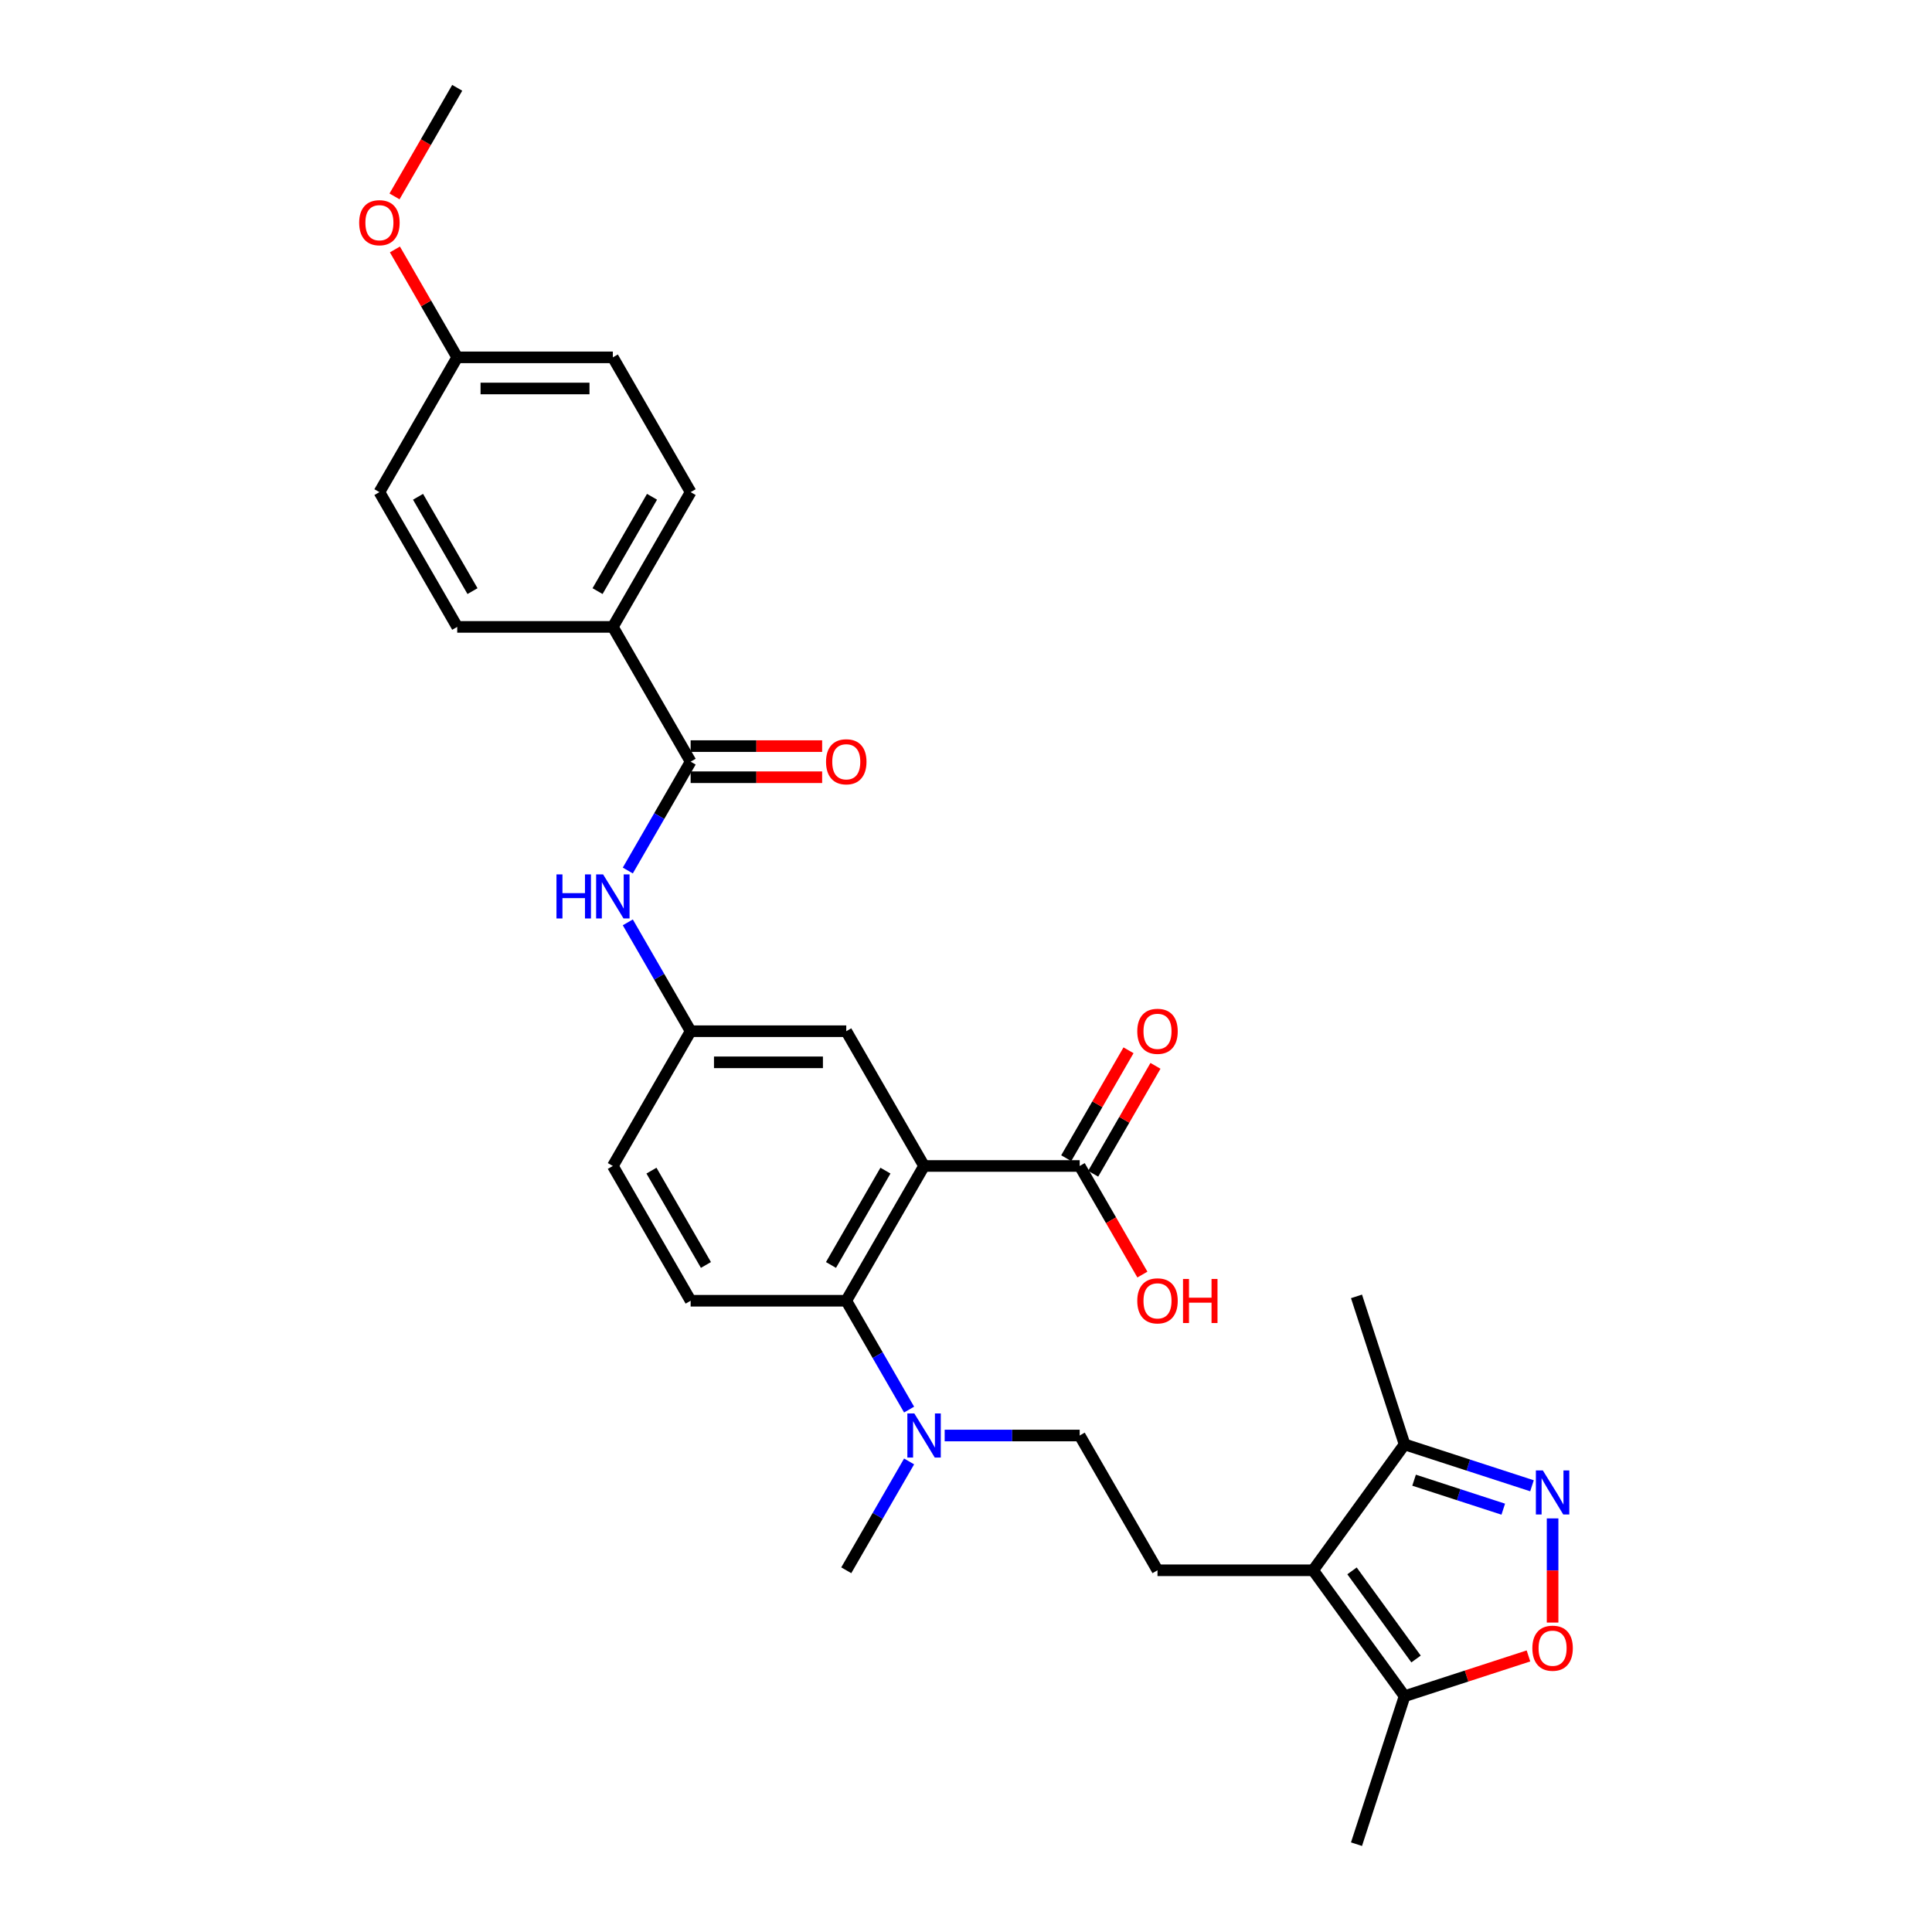 <?xml version='1.0' encoding='iso-8859-1'?>
<svg version='1.1' baseProfile='full'
              xmlns='http://www.w3.org/2000/svg'
                      xmlns:rdkit='http://www.rdkit.org/xml'
                      xmlns:xlink='http://www.w3.org/1999/xlink'
                  xml:space='preserve'
width='1000px' height='1000px' viewBox='0 0 1000 1000'>
<!-- END OF HEADER -->
<rect style='opacity:1.0;fill:#FFFFFF;stroke:none' width='1000' height='1000' x='0' y='0'> </rect>
<path class='bond-2' d='M 478.299,603.506 L 438.025,673.263' style='fill:none;fill-rule:evenodd;stroke:#000000;stroke-width:6px;stroke-linecap:butt;stroke-linejoin:miter;stroke-opacity:1' />
<path class='bond-2' d='M 458.306,605.915 L 430.115,654.744' style='fill:none;fill-rule:evenodd;stroke:#000000;stroke-width:6px;stroke-linecap:butt;stroke-linejoin:miter;stroke-opacity:1' />
<path class='bond-6' d='M 478.299,603.506 L 558.847,603.506' style='fill:none;fill-rule:evenodd;stroke:#000000;stroke-width:6px;stroke-linecap:butt;stroke-linejoin:miter;stroke-opacity:1' />
<path class='bond-10' d='M 478.299,603.506 L 438.025,533.75' style='fill:none;fill-rule:evenodd;stroke:#000000;stroke-width:6px;stroke-linecap:butt;stroke-linejoin:miter;stroke-opacity:1' />
<path class='bond-0' d='M 679.668,812.775 L 599.12,812.775' style='fill:none;fill-rule:evenodd;stroke:#000000;stroke-width:6px;stroke-linecap:butt;stroke-linejoin:miter;stroke-opacity:1' />
<path class='bond-5' d='M 679.668,812.775 L 727.013,877.94' style='fill:none;fill-rule:evenodd;stroke:#000000;stroke-width:6px;stroke-linecap:butt;stroke-linejoin:miter;stroke-opacity:1' />
<path class='bond-5' d='M 699.803,813.081 L 732.944,858.696' style='fill:none;fill-rule:evenodd;stroke:#000000;stroke-width:6px;stroke-linecap:butt;stroke-linejoin:miter;stroke-opacity:1' />
<path class='bond-7' d='M 679.668,812.775 L 727.013,747.611' style='fill:none;fill-rule:evenodd;stroke:#000000;stroke-width:6px;stroke-linecap:butt;stroke-linejoin:miter;stroke-opacity:1' />
<path class='bond-1' d='M 792.954,769.036 L 759.984,758.324' style='fill:none;fill-rule:evenodd;stroke:#0000FF;stroke-width:6px;stroke-linecap:butt;stroke-linejoin:miter;stroke-opacity:1' />
<path class='bond-1' d='M 759.984,758.324 L 727.013,747.611' style='fill:none;fill-rule:evenodd;stroke:#000000;stroke-width:6px;stroke-linecap:butt;stroke-linejoin:miter;stroke-opacity:1' />
<path class='bond-1' d='M 778.085,781.144 L 755.005,773.645' style='fill:none;fill-rule:evenodd;stroke:#0000FF;stroke-width:6px;stroke-linecap:butt;stroke-linejoin:miter;stroke-opacity:1' />
<path class='bond-1' d='M 755.005,773.645 L 731.926,766.146' style='fill:none;fill-rule:evenodd;stroke:#000000;stroke-width:6px;stroke-linecap:butt;stroke-linejoin:miter;stroke-opacity:1' />
<path class='bond-32' d='M 803.619,785.921 L 803.619,812.879' style='fill:none;fill-rule:evenodd;stroke:#0000FF;stroke-width:6px;stroke-linecap:butt;stroke-linejoin:miter;stroke-opacity:1' />
<path class='bond-32' d='M 803.619,812.879 L 803.619,839.837' style='fill:none;fill-rule:evenodd;stroke:#FF0000;stroke-width:6px;stroke-linecap:butt;stroke-linejoin:miter;stroke-opacity:1' />
<path class='bond-11' d='M 438.025,673.263 L 454.288,701.431' style='fill:none;fill-rule:evenodd;stroke:#000000;stroke-width:6px;stroke-linecap:butt;stroke-linejoin:miter;stroke-opacity:1' />
<path class='bond-11' d='M 454.288,701.431 L 470.551,729.6' style='fill:none;fill-rule:evenodd;stroke:#0000FF;stroke-width:6px;stroke-linecap:butt;stroke-linejoin:miter;stroke-opacity:1' />
<path class='bond-12' d='M 438.025,673.263 L 357.477,673.263' style='fill:none;fill-rule:evenodd;stroke:#000000;stroke-width:6px;stroke-linecap:butt;stroke-linejoin:miter;stroke-opacity:1' />
<path class='bond-3' d='M 791.134,857.106 L 759.073,867.523' style='fill:none;fill-rule:evenodd;stroke:#FF0000;stroke-width:6px;stroke-linecap:butt;stroke-linejoin:miter;stroke-opacity:1' />
<path class='bond-3' d='M 759.073,867.523 L 727.013,877.94' style='fill:none;fill-rule:evenodd;stroke:#000000;stroke-width:6px;stroke-linecap:butt;stroke-linejoin:miter;stroke-opacity:1' />
<path class='bond-4' d='M 357.477,394.237 L 341.214,422.405' style='fill:none;fill-rule:evenodd;stroke:#000000;stroke-width:6px;stroke-linecap:butt;stroke-linejoin:miter;stroke-opacity:1' />
<path class='bond-4' d='M 341.214,422.405 L 324.951,450.574' style='fill:none;fill-rule:evenodd;stroke:#0000FF;stroke-width:6px;stroke-linecap:butt;stroke-linejoin:miter;stroke-opacity:1' />
<path class='bond-13' d='M 357.477,394.237 L 317.203,324.48' style='fill:none;fill-rule:evenodd;stroke:#000000;stroke-width:6px;stroke-linecap:butt;stroke-linejoin:miter;stroke-opacity:1' />
<path class='bond-15' d='M 357.477,402.292 L 391.508,402.292' style='fill:none;fill-rule:evenodd;stroke:#000000;stroke-width:6px;stroke-linecap:butt;stroke-linejoin:miter;stroke-opacity:1' />
<path class='bond-15' d='M 391.508,402.292 L 425.54,402.292' style='fill:none;fill-rule:evenodd;stroke:#FF0000;stroke-width:6px;stroke-linecap:butt;stroke-linejoin:miter;stroke-opacity:1' />
<path class='bond-15' d='M 357.477,386.182 L 391.508,386.182' style='fill:none;fill-rule:evenodd;stroke:#000000;stroke-width:6px;stroke-linecap:butt;stroke-linejoin:miter;stroke-opacity:1' />
<path class='bond-15' d='M 391.508,386.182 L 425.54,386.182' style='fill:none;fill-rule:evenodd;stroke:#FF0000;stroke-width:6px;stroke-linecap:butt;stroke-linejoin:miter;stroke-opacity:1' />
<path class='bond-26' d='M 727.013,877.94 L 702.122,954.545' style='fill:none;fill-rule:evenodd;stroke:#000000;stroke-width:6px;stroke-linecap:butt;stroke-linejoin:miter;stroke-opacity:1' />
<path class='bond-17' d='M 565.822,607.533 L 581.946,579.607' style='fill:none;fill-rule:evenodd;stroke:#000000;stroke-width:6px;stroke-linecap:butt;stroke-linejoin:miter;stroke-opacity:1' />
<path class='bond-17' d='M 581.946,579.607 L 598.069,551.68' style='fill:none;fill-rule:evenodd;stroke:#FF0000;stroke-width:6px;stroke-linecap:butt;stroke-linejoin:miter;stroke-opacity:1' />
<path class='bond-17' d='M 551.871,599.479 L 567.995,571.552' style='fill:none;fill-rule:evenodd;stroke:#000000;stroke-width:6px;stroke-linecap:butt;stroke-linejoin:miter;stroke-opacity:1' />
<path class='bond-17' d='M 567.995,571.552 L 584.118,543.625' style='fill:none;fill-rule:evenodd;stroke:#FF0000;stroke-width:6px;stroke-linecap:butt;stroke-linejoin:miter;stroke-opacity:1' />
<path class='bond-21' d='M 558.847,603.506 L 575.072,631.61' style='fill:none;fill-rule:evenodd;stroke:#000000;stroke-width:6px;stroke-linecap:butt;stroke-linejoin:miter;stroke-opacity:1' />
<path class='bond-21' d='M 575.072,631.61 L 591.298,659.714' style='fill:none;fill-rule:evenodd;stroke:#FF0000;stroke-width:6px;stroke-linecap:butt;stroke-linejoin:miter;stroke-opacity:1' />
<path class='bond-27' d='M 727.013,747.611 L 702.122,671.005' style='fill:none;fill-rule:evenodd;stroke:#000000;stroke-width:6px;stroke-linecap:butt;stroke-linejoin:miter;stroke-opacity:1' />
<path class='bond-8' d='M 324.951,477.412 L 341.214,505.581' style='fill:none;fill-rule:evenodd;stroke:#0000FF;stroke-width:6px;stroke-linecap:butt;stroke-linejoin:miter;stroke-opacity:1' />
<path class='bond-8' d='M 341.214,505.581 L 357.477,533.75' style='fill:none;fill-rule:evenodd;stroke:#000000;stroke-width:6px;stroke-linecap:butt;stroke-linejoin:miter;stroke-opacity:1' />
<path class='bond-9' d='M 599.12,812.775 L 558.847,743.019' style='fill:none;fill-rule:evenodd;stroke:#000000;stroke-width:6px;stroke-linecap:butt;stroke-linejoin:miter;stroke-opacity:1' />
<path class='bond-14' d='M 438.025,533.75 L 357.477,533.75' style='fill:none;fill-rule:evenodd;stroke:#000000;stroke-width:6px;stroke-linecap:butt;stroke-linejoin:miter;stroke-opacity:1' />
<path class='bond-14' d='M 425.943,549.859 L 369.559,549.859' style='fill:none;fill-rule:evenodd;stroke:#000000;stroke-width:6px;stroke-linecap:butt;stroke-linejoin:miter;stroke-opacity:1' />
<path class='bond-16' d='M 488.963,743.019 L 523.905,743.019' style='fill:none;fill-rule:evenodd;stroke:#0000FF;stroke-width:6px;stroke-linecap:butt;stroke-linejoin:miter;stroke-opacity:1' />
<path class='bond-16' d='M 523.905,743.019 L 558.847,743.019' style='fill:none;fill-rule:evenodd;stroke:#000000;stroke-width:6px;stroke-linecap:butt;stroke-linejoin:miter;stroke-opacity:1' />
<path class='bond-28' d='M 470.551,756.438 L 454.288,784.607' style='fill:none;fill-rule:evenodd;stroke:#0000FF;stroke-width:6px;stroke-linecap:butt;stroke-linejoin:miter;stroke-opacity:1' />
<path class='bond-28' d='M 454.288,784.607 L 438.025,812.775' style='fill:none;fill-rule:evenodd;stroke:#000000;stroke-width:6px;stroke-linecap:butt;stroke-linejoin:miter;stroke-opacity:1' />
<path class='bond-30' d='M 357.477,673.263 L 317.203,603.506' style='fill:none;fill-rule:evenodd;stroke:#000000;stroke-width:6px;stroke-linecap:butt;stroke-linejoin:miter;stroke-opacity:1' />
<path class='bond-30' d='M 365.387,654.744 L 337.196,605.915' style='fill:none;fill-rule:evenodd;stroke:#000000;stroke-width:6px;stroke-linecap:butt;stroke-linejoin:miter;stroke-opacity:1' />
<path class='bond-18' d='M 317.203,324.48 L 357.477,254.724' style='fill:none;fill-rule:evenodd;stroke:#000000;stroke-width:6px;stroke-linecap:butt;stroke-linejoin:miter;stroke-opacity:1' />
<path class='bond-18' d='M 309.293,305.962 L 337.485,257.133' style='fill:none;fill-rule:evenodd;stroke:#000000;stroke-width:6px;stroke-linecap:butt;stroke-linejoin:miter;stroke-opacity:1' />
<path class='bond-19' d='M 317.203,324.48 L 236.655,324.48' style='fill:none;fill-rule:evenodd;stroke:#000000;stroke-width:6px;stroke-linecap:butt;stroke-linejoin:miter;stroke-opacity:1' />
<path class='bond-20' d='M 357.477,533.75 L 317.203,603.506' style='fill:none;fill-rule:evenodd;stroke:#000000;stroke-width:6px;stroke-linecap:butt;stroke-linejoin:miter;stroke-opacity:1' />
<path class='bond-23' d='M 357.477,254.724 L 317.203,184.967' style='fill:none;fill-rule:evenodd;stroke:#000000;stroke-width:6px;stroke-linecap:butt;stroke-linejoin:miter;stroke-opacity:1' />
<path class='bond-24' d='M 236.655,324.48 L 196.381,254.724' style='fill:none;fill-rule:evenodd;stroke:#000000;stroke-width:6px;stroke-linecap:butt;stroke-linejoin:miter;stroke-opacity:1' />
<path class='bond-24' d='M 244.566,305.962 L 216.374,257.133' style='fill:none;fill-rule:evenodd;stroke:#000000;stroke-width:6px;stroke-linecap:butt;stroke-linejoin:miter;stroke-opacity:1' />
<path class='bond-22' d='M 236.655,184.967 L 196.381,254.724' style='fill:none;fill-rule:evenodd;stroke:#000000;stroke-width:6px;stroke-linecap:butt;stroke-linejoin:miter;stroke-opacity:1' />
<path class='bond-25' d='M 236.655,184.967 L 220.532,157.04' style='fill:none;fill-rule:evenodd;stroke:#000000;stroke-width:6px;stroke-linecap:butt;stroke-linejoin:miter;stroke-opacity:1' />
<path class='bond-25' d='M 220.532,157.04 L 204.408,129.114' style='fill:none;fill-rule:evenodd;stroke:#FF0000;stroke-width:6px;stroke-linecap:butt;stroke-linejoin:miter;stroke-opacity:1' />
<path class='bond-31' d='M 236.655,184.967 L 317.203,184.967' style='fill:none;fill-rule:evenodd;stroke:#000000;stroke-width:6px;stroke-linecap:butt;stroke-linejoin:miter;stroke-opacity:1' />
<path class='bond-31' d='M 248.738,201.077 L 305.121,201.077' style='fill:none;fill-rule:evenodd;stroke:#000000;stroke-width:6px;stroke-linecap:butt;stroke-linejoin:miter;stroke-opacity:1' />
<path class='bond-29' d='M 204.203,101.663 L 220.429,73.559' style='fill:none;fill-rule:evenodd;stroke:#FF0000;stroke-width:6px;stroke-linecap:butt;stroke-linejoin:miter;stroke-opacity:1' />
<path class='bond-29' d='M 220.429,73.559 L 236.655,45.455' style='fill:none;fill-rule:evenodd;stroke:#000000;stroke-width:6px;stroke-linecap:butt;stroke-linejoin:miter;stroke-opacity:1' />
<path  class='atom-2' d='M 798.576 761.096
L 806.051 773.178
Q 806.792 774.37, 807.984 776.529
Q 809.176 778.688, 809.241 778.816
L 809.241 761.096
L 812.269 761.096
L 812.269 783.907
L 809.144 783.907
L 801.122 770.697
Q 800.187 769.151, 799.188 767.379
Q 798.222 765.607, 797.932 765.059
L 797.932 783.907
L 794.968 783.907
L 794.968 761.096
L 798.576 761.096
' fill='#0000FF'/>
<path  class='atom-4' d='M 793.147 853.114
Q 793.147 847.636, 795.854 844.576
Q 798.56 841.515, 803.619 841.515
Q 808.677 841.515, 811.383 844.576
Q 814.09 847.636, 814.09 853.114
Q 814.09 858.655, 811.351 861.813
Q 808.613 864.938, 803.619 864.938
Q 798.592 864.938, 795.854 861.813
Q 793.147 858.688, 793.147 853.114
M 803.619 862.361
Q 807.098 862.361, 808.967 860.041
Q 810.868 857.689, 810.868 853.114
Q 810.868 848.635, 808.967 846.38
Q 807.098 844.092, 803.619 844.092
Q 800.139 844.092, 798.238 846.348
Q 796.369 848.603, 796.369 853.114
Q 796.369 857.721, 798.238 860.041
Q 800.139 862.361, 803.619 862.361
' fill='#FF0000'/>
<path  class='atom-9' d='M 288.029 452.588
L 291.122 452.588
L 291.122 462.286
L 302.785 462.286
L 302.785 452.588
L 305.878 452.588
L 305.878 475.399
L 302.785 475.399
L 302.785 464.863
L 291.122 464.863
L 291.122 475.399
L 288.029 475.399
L 288.029 452.588
' fill='#0000FF'/>
<path  class='atom-9' d='M 312.161 452.588
L 319.636 464.67
Q 320.377 465.862, 321.569 468.021
Q 322.761 470.179, 322.825 470.308
L 322.825 452.588
L 325.854 452.588
L 325.854 475.399
L 322.729 475.399
L 314.706 462.189
Q 313.772 460.642, 312.773 458.87
Q 311.806 457.098, 311.516 456.551
L 311.516 475.399
L 308.552 475.399
L 308.552 452.588
L 312.161 452.588
' fill='#0000FF'/>
<path  class='atom-12' d='M 473.256 731.613
L 480.731 743.696
Q 481.472 744.888, 482.664 747.046
Q 483.857 749.205, 483.921 749.334
L 483.921 731.613
L 486.95 731.613
L 486.95 754.425
L 483.824 754.425
L 475.802 741.215
Q 474.867 739.668, 473.869 737.896
Q 472.902 736.124, 472.612 735.576
L 472.612 754.425
L 469.648 754.425
L 469.648 731.613
L 473.256 731.613
' fill='#0000FF'/>
<path  class='atom-16' d='M 427.554 394.301
Q 427.554 388.824, 430.26 385.763
Q 432.966 382.702, 438.025 382.702
Q 443.083 382.702, 445.79 385.763
Q 448.496 388.824, 448.496 394.301
Q 448.496 399.843, 445.757 403
Q 443.019 406.126, 438.025 406.126
Q 432.999 406.126, 430.26 403
Q 427.554 399.875, 427.554 394.301
M 438.025 403.548
Q 441.505 403.548, 443.373 401.228
Q 445.274 398.876, 445.274 394.301
Q 445.274 389.823, 443.373 387.567
Q 441.505 385.28, 438.025 385.28
Q 434.545 385.28, 432.644 387.535
Q 430.776 389.791, 430.776 394.301
Q 430.776 398.909, 432.644 401.228
Q 434.545 403.548, 438.025 403.548
' fill='#FF0000'/>
<path  class='atom-18' d='M 588.649 533.814
Q 588.649 528.337, 591.356 525.276
Q 594.062 522.215, 599.12 522.215
Q 604.179 522.215, 606.885 525.276
Q 609.592 528.337, 609.592 533.814
Q 609.592 539.356, 606.853 542.513
Q 604.114 545.638, 599.12 545.638
Q 594.094 545.638, 591.356 542.513
Q 588.649 539.388, 588.649 533.814
M 599.12 543.061
Q 602.6 543.061, 604.469 540.741
Q 606.37 538.389, 606.37 533.814
Q 606.37 529.336, 604.469 527.08
Q 602.6 524.793, 599.12 524.793
Q 595.641 524.793, 593.74 527.048
Q 591.871 529.303, 591.871 533.814
Q 591.871 538.421, 593.74 540.741
Q 595.641 543.061, 599.12 543.061
' fill='#FF0000'/>
<path  class='atom-22' d='M 588.649 673.327
Q 588.649 667.85, 591.356 664.789
Q 594.062 661.728, 599.12 661.728
Q 604.179 661.728, 606.885 664.789
Q 609.592 667.85, 609.592 673.327
Q 609.592 678.869, 606.853 682.026
Q 604.114 685.151, 599.12 685.151
Q 594.094 685.151, 591.356 682.026
Q 588.649 678.901, 588.649 673.327
M 599.12 682.574
Q 602.6 682.574, 604.469 680.254
Q 606.37 677.902, 606.37 673.327
Q 606.37 668.849, 604.469 666.593
Q 602.6 664.306, 599.12 664.306
Q 595.641 664.306, 593.74 666.561
Q 591.871 668.816, 591.871 673.327
Q 591.871 677.934, 593.74 680.254
Q 595.641 682.574, 599.12 682.574
' fill='#FF0000'/>
<path  class='atom-22' d='M 612.33 661.986
L 615.423 661.986
L 615.423 671.684
L 627.087 671.684
L 627.087 661.986
L 630.18 661.986
L 630.18 684.797
L 627.087 684.797
L 627.087 674.261
L 615.423 674.261
L 615.423 684.797
L 612.33 684.797
L 612.33 661.986
' fill='#FF0000'/>
<path  class='atom-26' d='M 185.91 115.275
Q 185.91 109.798, 188.617 106.737
Q 191.323 103.677, 196.381 103.677
Q 201.44 103.677, 204.146 106.737
Q 206.853 109.798, 206.853 115.275
Q 206.853 120.817, 204.114 123.975
Q 201.375 127.1, 196.381 127.1
Q 191.355 127.1, 188.617 123.975
Q 185.91 120.849, 185.91 115.275
M 196.381 124.522
Q 199.861 124.522, 201.73 122.203
Q 203.631 119.851, 203.631 115.275
Q 203.631 110.797, 201.73 108.542
Q 199.861 106.254, 196.381 106.254
Q 192.902 106.254, 191.001 108.509
Q 189.132 110.765, 189.132 115.275
Q 189.132 119.883, 191.001 122.203
Q 192.902 124.522, 196.381 124.522
' fill='#FF0000'/>
</svg>

